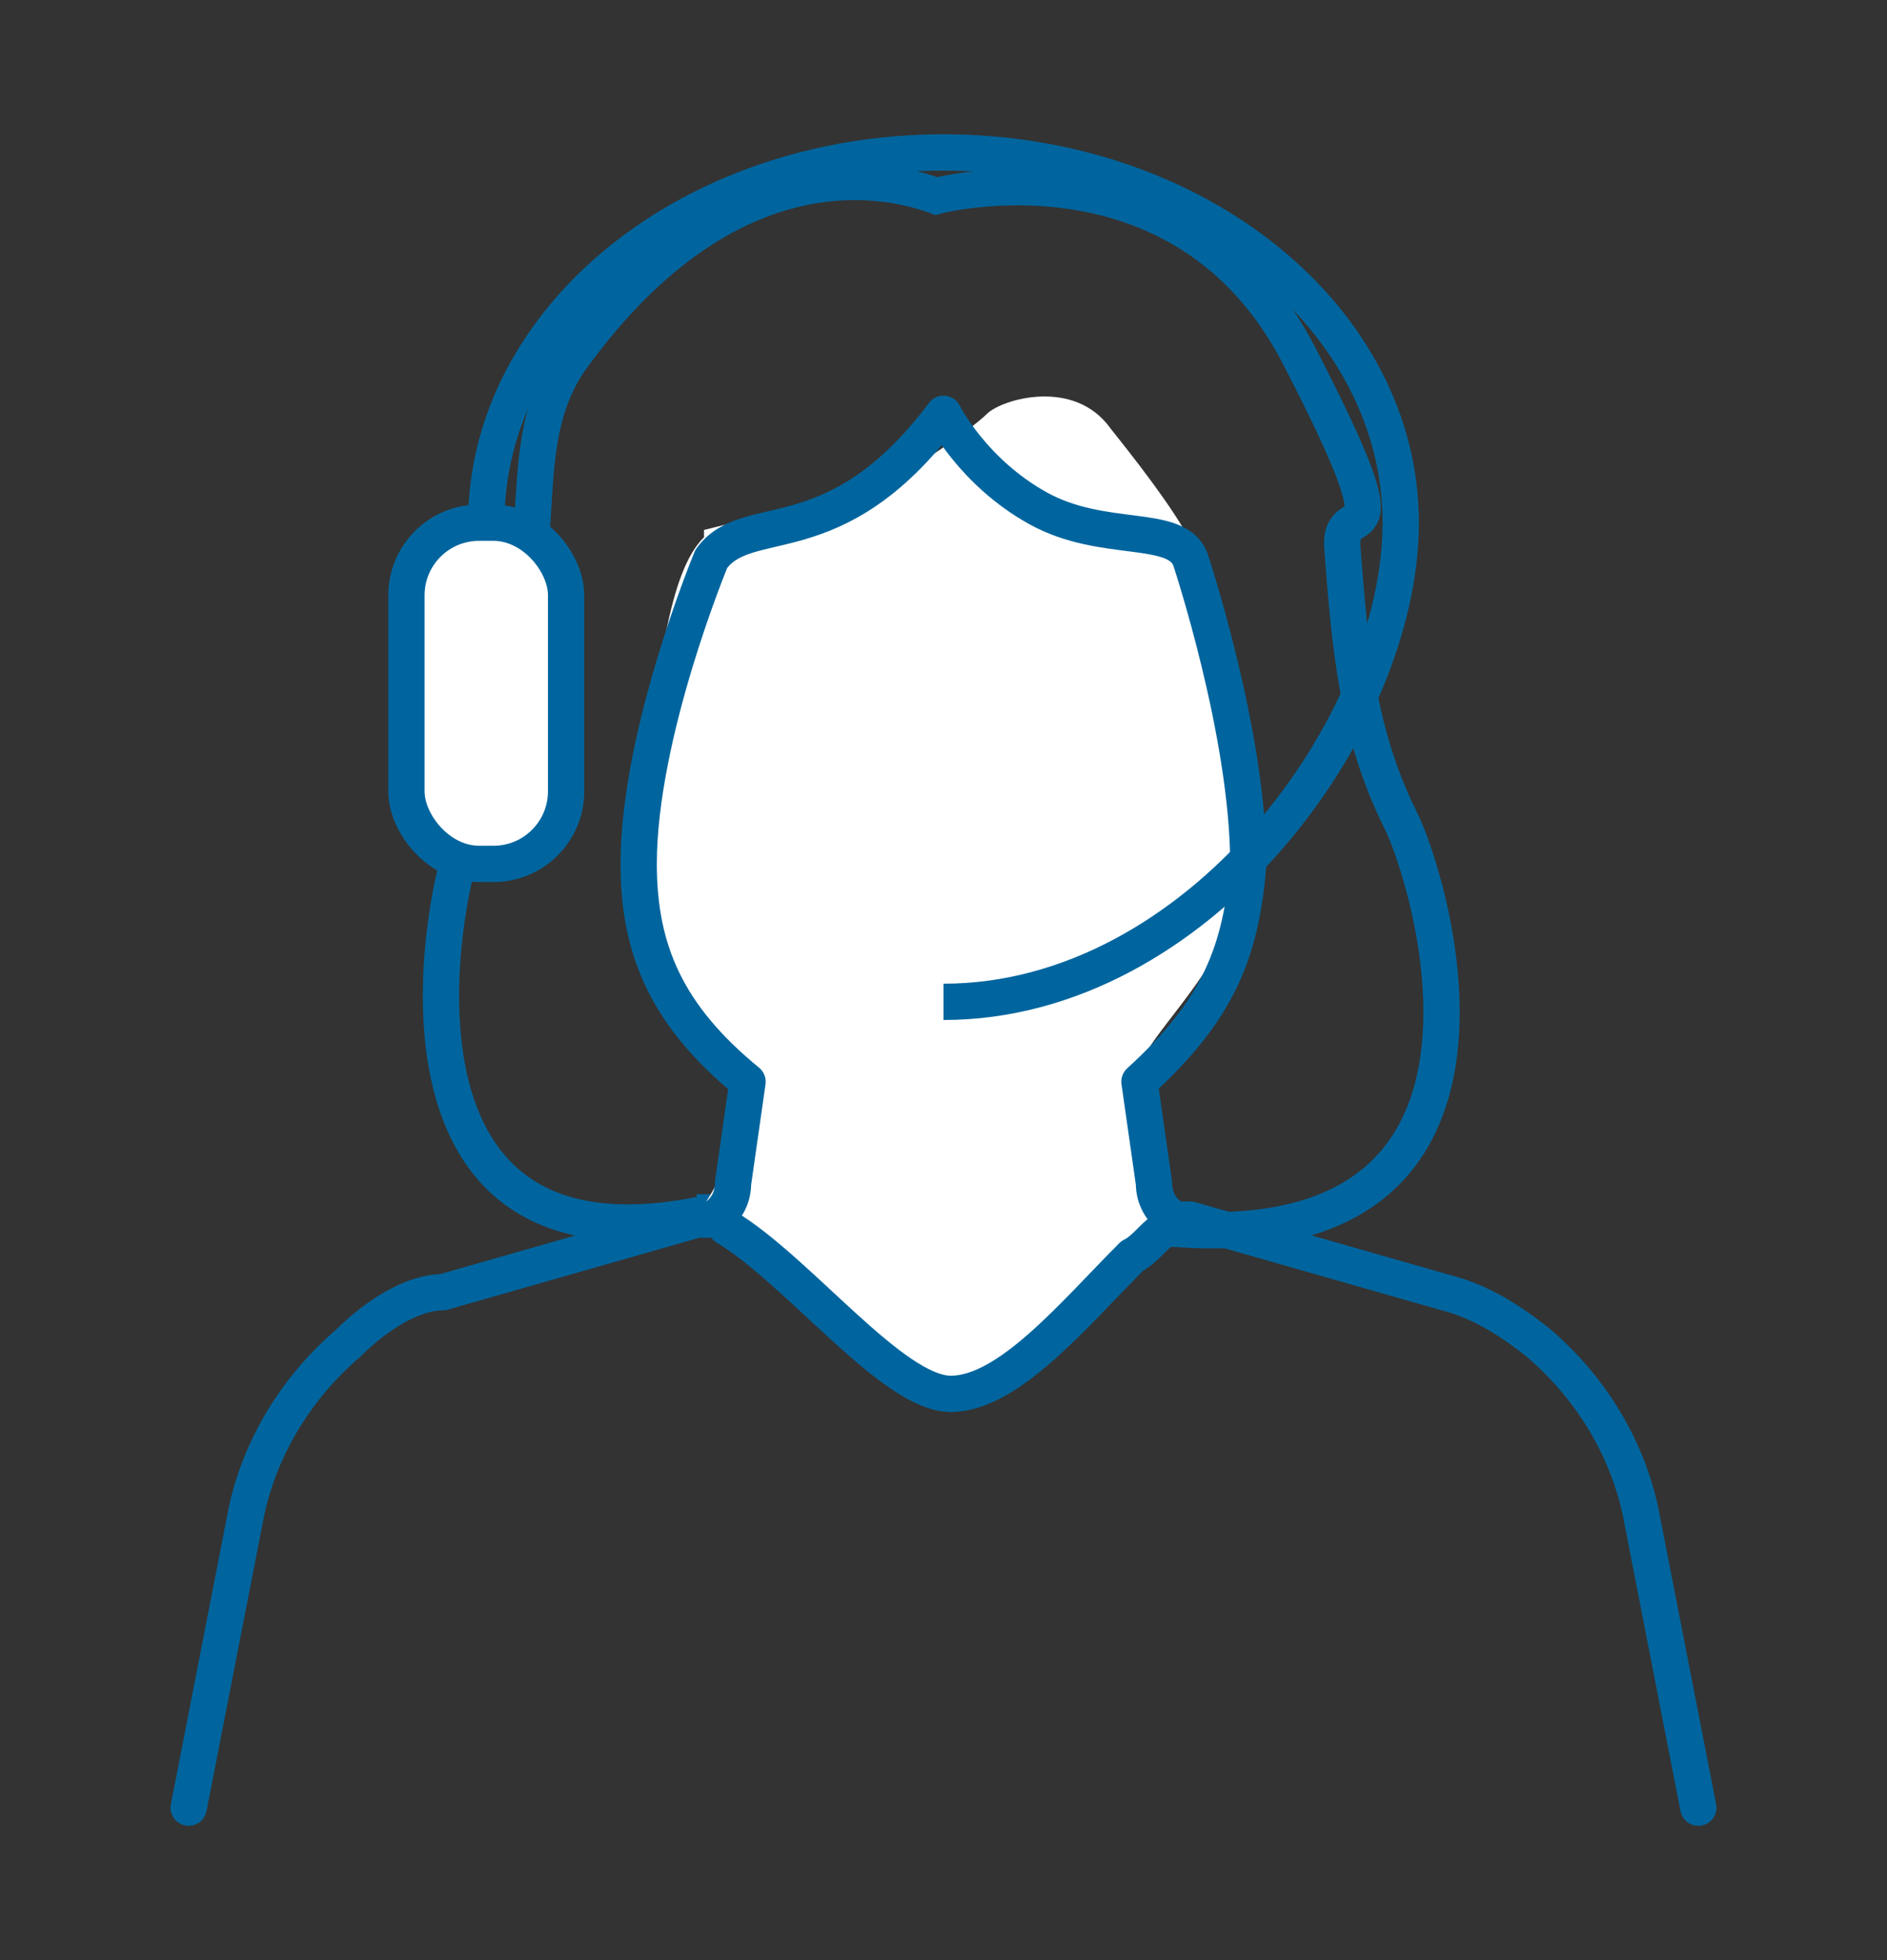 <?xml version="1.0" encoding="UTF-8"?>
<svg id="Layer_1" xmlns="http://www.w3.org/2000/svg" version="1.1" viewBox="0 0 26 27">
  <rect x="0" y="0" width="26" height="27" fill="#333333" stroke="none"/>
  <!-- Generator: Adobe Illustrator 29.7.1, SVG Export Plug-In . SVG Version: 2.1.1 Build 8)  -->
  <defs>
    <style>
      .st0, .st1, .st2, .st3, .st4 {
        stroke: #00659e;
        stroke-width: .5px;
      }

      .st0, .st2, .st5 {
        fill: #fff;
      }

      .st0, .st3, .st4 {
        stroke-linecap: round;
      }

      .st0, .st4 {
        stroke-linejoin: round;
      }

      .st1, .st2, .st3 {
        stroke-miterlimit: 10;
      }

      .st1, .st3, .st4 {
        fill: none;
      }
    </style>
  </defs>
  <path class="st3" d="M9.8,16.7c-4.9,1.1-3.7-4.6-3.3-5.4.6-1.2.7-2.4.8-3.7.1-.9,0-1.9.6-2.7,1.9-2.6,3.9-2.6,5-2.2,0,0,3.4-.9,5,2.2s.5,1.8.6,2.7c.1,1.3.2,2.5.8,3.7.4.8,2.1,6.2-3.4,5.6l-6.3-.2Z"/>
  <path class="st5" d="M9.7,7.3c0,0,1.6-.4,2.1-.5s1.6-.9,1.8-1.1,1.2-.5,1.7.2c1.2,1.5,1.5,2.1,1.4,2.9-.1,1.1.6,2.9.3,3.8s-1.2,1.7-1.3,2.1.2,1.6.2,1.6v.5c.1,0-2.1,2.4-3,2.3s-3.2-2.5-3.2-2.5c0,0,.4-.6.5-1.1s0-1-.3-1.2-1.4-1.5-1.1-3.3.4-3.1.9-3.6Z"/>
  <path class="st4" d="M23.4,24.9l-.8-4.1c-.2-.9-.7-1.7-1.4-2.3-.5-.4-.9-.6-1.3-.7l-3.5-1c0,0-.1,0-.2,0-.2-.1-.3-.3-.3-.5l-.2-1.4c1.1-1,1.4-1.8,1.5-3,0-1.8-.8-4.2-.8-4.2-.2-.5-1.2-.2-2.1-.7s-1.3-1.3-1.3-1.3c-1.5,2-2.7,1.3-3.2,2,0,0-1,2.4-1,4.2,0,1.2.4,2.1,1.5,3l-.2,1.4c0,.2-.1.4-.3.5,0,0-.1,0-.2,0l-3.5,1c-.4,0-.9.3-1.3.7-.7.6-1.2,1.4-1.4,2.3l-.8,4.1"/>
  <path class="st0" d="M16.1,16.9h0c-.2.1-.3.3-.5.4-.8.8-1.7,1.9-2.5,1.9s-2.1-1.7-3.1-2.3h0"/>
  <path class="st1" d="M6.7,7.2c0-2.8,2.8-5.1,6.3-5.1s6.3,2.3,6.3,5.1-2.8,6.6-6.3,6.6"/>
  <rect class="st2" x="5.6" y="7.2" width="2.2" height="4.7" rx="1" ry="1"/>
</svg>